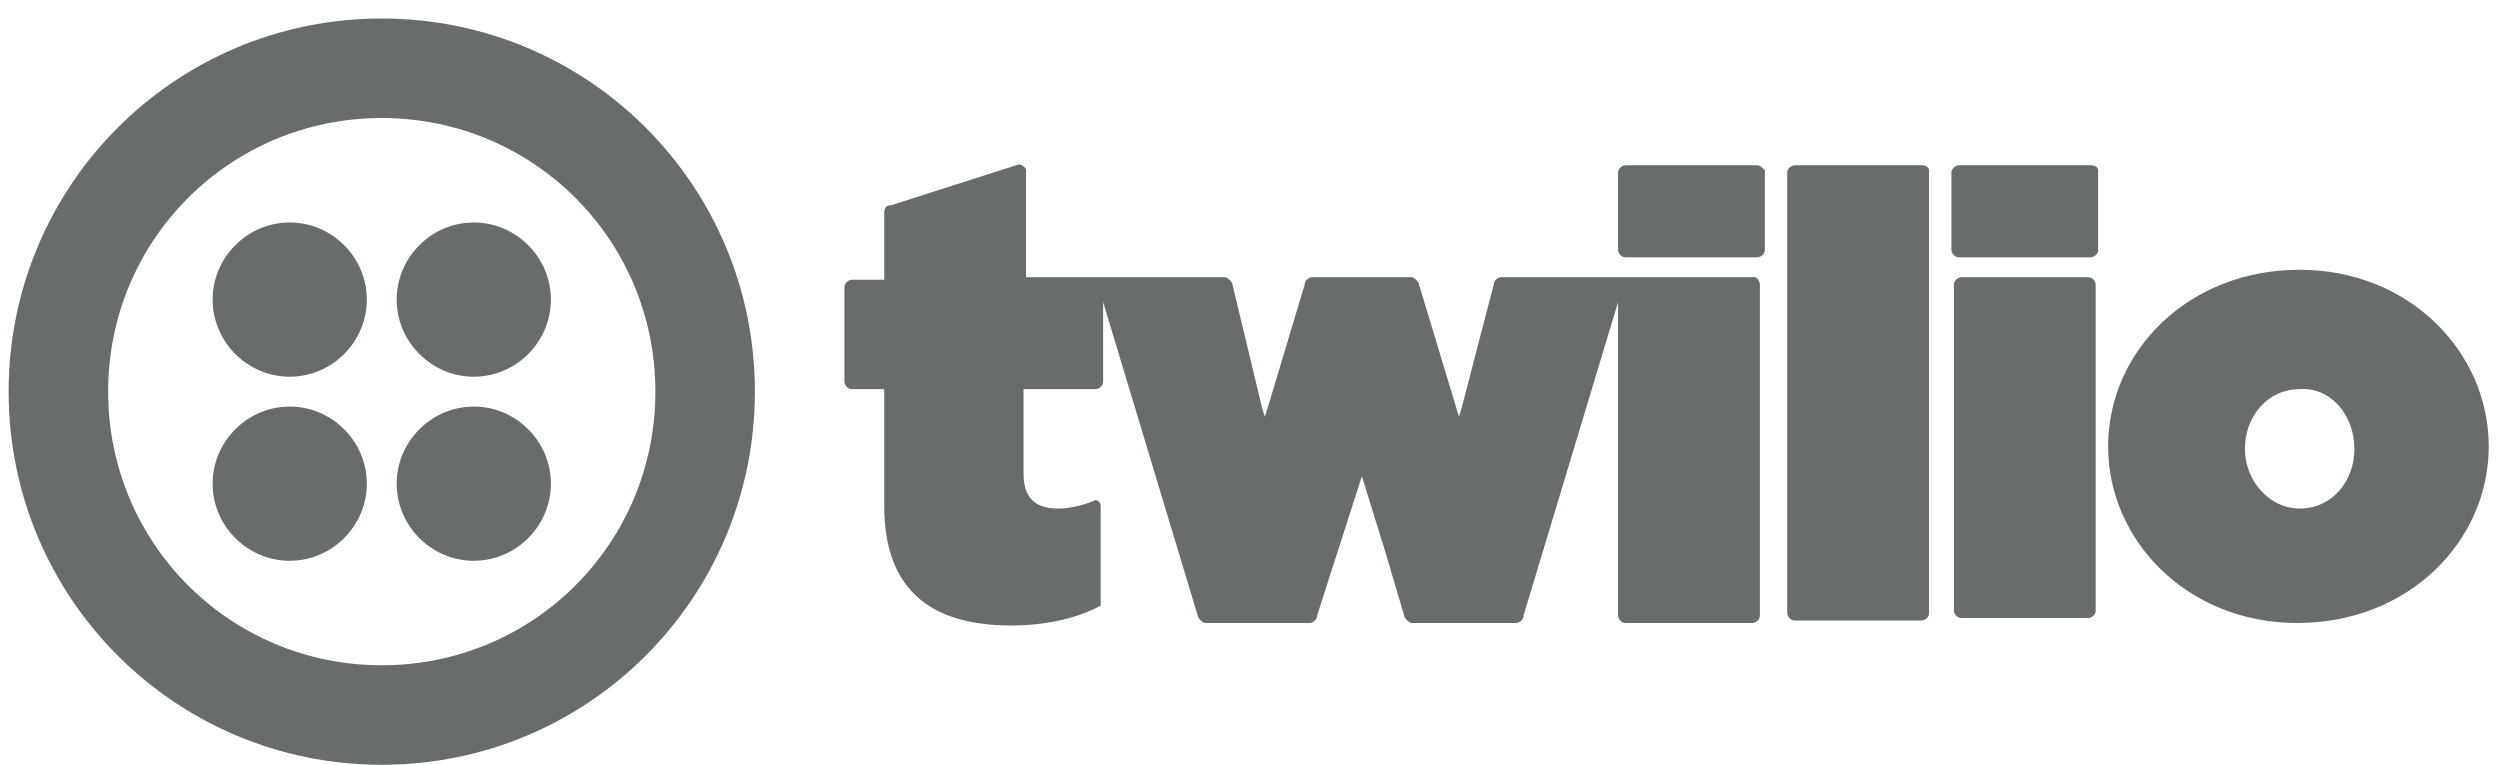 <svg xmlns="http://www.w3.org/2000/svg" width="134" height="41" viewBox="0 0 134 41" fill="none"><g clip-path="url(#clip0_293_4322)"><path d="M19.662 16.059C19.662 18.326 17.796 20.192 15.529 20.192C13.262 20.192 11.396 18.326 11.396 16.059C11.396 13.792 13.262 11.925 15.529 11.925C17.796 11.925 19.662 13.792 19.662 16.059ZM15.529 21.792C13.262 21.792 11.396 23.659 11.396 25.925C11.396 28.192 13.262 30.059 15.529 30.059C17.796 30.059 19.662 28.192 19.662 25.925C19.662 23.659 17.796 21.792 15.529 21.792ZM40.462 20.992C40.462 32.059 31.529 40.992 20.462 40.992C9.396 40.992 0.462 32.059 0.462 20.992C0.462 9.926 9.396 0.992 20.462 0.992C31.529 0.992 40.462 9.926 40.462 20.992ZM35.129 20.992C35.129 12.859 28.596 6.326 20.462 6.326C12.329 6.326 5.796 12.859 5.796 20.992C5.796 29.125 12.329 35.659 20.462 35.659C28.596 35.659 35.129 29.125 35.129 20.992ZM25.396 21.792C23.129 21.792 21.262 23.659 21.262 25.925C21.262 28.192 23.129 30.059 25.396 30.059C27.662 30.059 29.529 28.192 29.529 25.925C29.529 23.659 27.662 21.792 25.396 21.792ZM25.396 11.925C23.129 11.925 21.262 13.792 21.262 16.059C21.262 18.326 23.129 20.192 25.396 20.192C27.662 20.192 29.529 18.326 29.529 16.059C29.529 13.792 27.662 11.925 25.396 11.925ZM94.196 8.859C94.329 8.859 94.462 8.992 94.596 9.126V13.392C94.596 13.659 94.329 13.792 94.196 13.792H87.129C86.862 13.792 86.729 13.525 86.729 13.392V9.259C86.729 8.992 86.996 8.859 87.129 8.859H94.196ZM94.062 14.859H80.462C80.329 14.859 80.062 14.992 80.062 15.259L78.329 21.925L78.196 22.326L76.062 15.259C76.062 15.126 75.796 14.859 75.662 14.859H70.329C70.196 14.859 69.929 14.992 69.929 15.259L67.929 21.925L67.796 22.326L67.662 21.925L66.862 18.592L66.062 15.259C66.062 15.126 65.796 14.859 65.662 14.859H54.996V9.126C54.996 8.992 54.729 8.726 54.462 8.859L47.796 10.992C47.529 10.992 47.396 11.126 47.396 11.392V14.992H45.662C45.529 14.992 45.262 15.126 45.262 15.392V20.459C45.262 20.592 45.396 20.859 45.662 20.859H47.396V27.125C47.396 31.526 49.796 33.526 54.196 33.526C56.062 33.526 57.796 33.126 58.996 32.459V27.125C58.996 26.859 58.729 26.726 58.596 26.859C57.929 27.125 57.262 27.259 56.729 27.259C55.529 27.259 54.862 26.726 54.862 25.392V20.859H58.729C58.862 20.859 59.129 20.726 59.129 20.459V16.192L64.196 32.992C64.196 33.126 64.462 33.392 64.596 33.392H70.196C70.329 33.392 70.596 33.259 70.596 32.992L72.996 25.526L74.196 29.392L75.262 32.992C75.262 33.126 75.529 33.392 75.662 33.392H81.262C81.396 33.392 81.662 33.259 81.662 32.992L86.729 16.192V32.992C86.729 33.126 86.862 33.392 87.129 33.392H93.929C94.062 33.392 94.329 33.259 94.329 32.992V15.259C94.329 15.126 94.196 14.859 94.062 14.859ZM102.996 8.859H96.196C96.062 8.859 95.796 8.992 95.796 9.259V32.859C95.796 32.992 95.929 33.259 96.196 33.259H102.996C103.129 33.259 103.396 33.126 103.396 32.859V9.126C103.396 8.992 103.262 8.859 102.996 8.859ZM112.062 8.859H104.996C104.862 8.859 104.596 8.992 104.596 9.259V13.392C104.596 13.525 104.729 13.792 104.996 13.792H112.062C112.196 13.792 112.462 13.659 112.462 13.392V9.126C112.462 8.992 112.329 8.859 112.062 8.859ZM111.929 14.859H105.129C104.996 14.859 104.729 14.992 104.729 15.259V32.725C104.729 32.859 104.862 33.126 105.129 33.126H111.929C112.062 33.126 112.329 32.992 112.329 32.725V15.259C112.329 15.126 112.196 14.859 111.929 14.859ZM133.396 23.925C133.396 28.992 129.129 33.392 123.129 33.392C117.262 33.392 112.996 28.992 112.996 23.925C112.996 18.859 117.262 14.459 123.262 14.459C129.129 14.459 133.396 18.859 133.396 23.925ZM126.196 24.059C126.196 22.192 124.862 20.726 123.262 20.859C121.529 20.859 120.329 22.326 120.329 24.059C120.329 25.792 121.662 27.259 123.262 27.259C124.996 27.259 126.196 25.792 126.196 24.059Z" fill="#686C6B"></path></g><defs><clipPath id="clip0_293_4322"><rect width="133.333" height="40" fill="white" transform="translate(0.462 0.992)"></rect></clipPath></defs></svg>